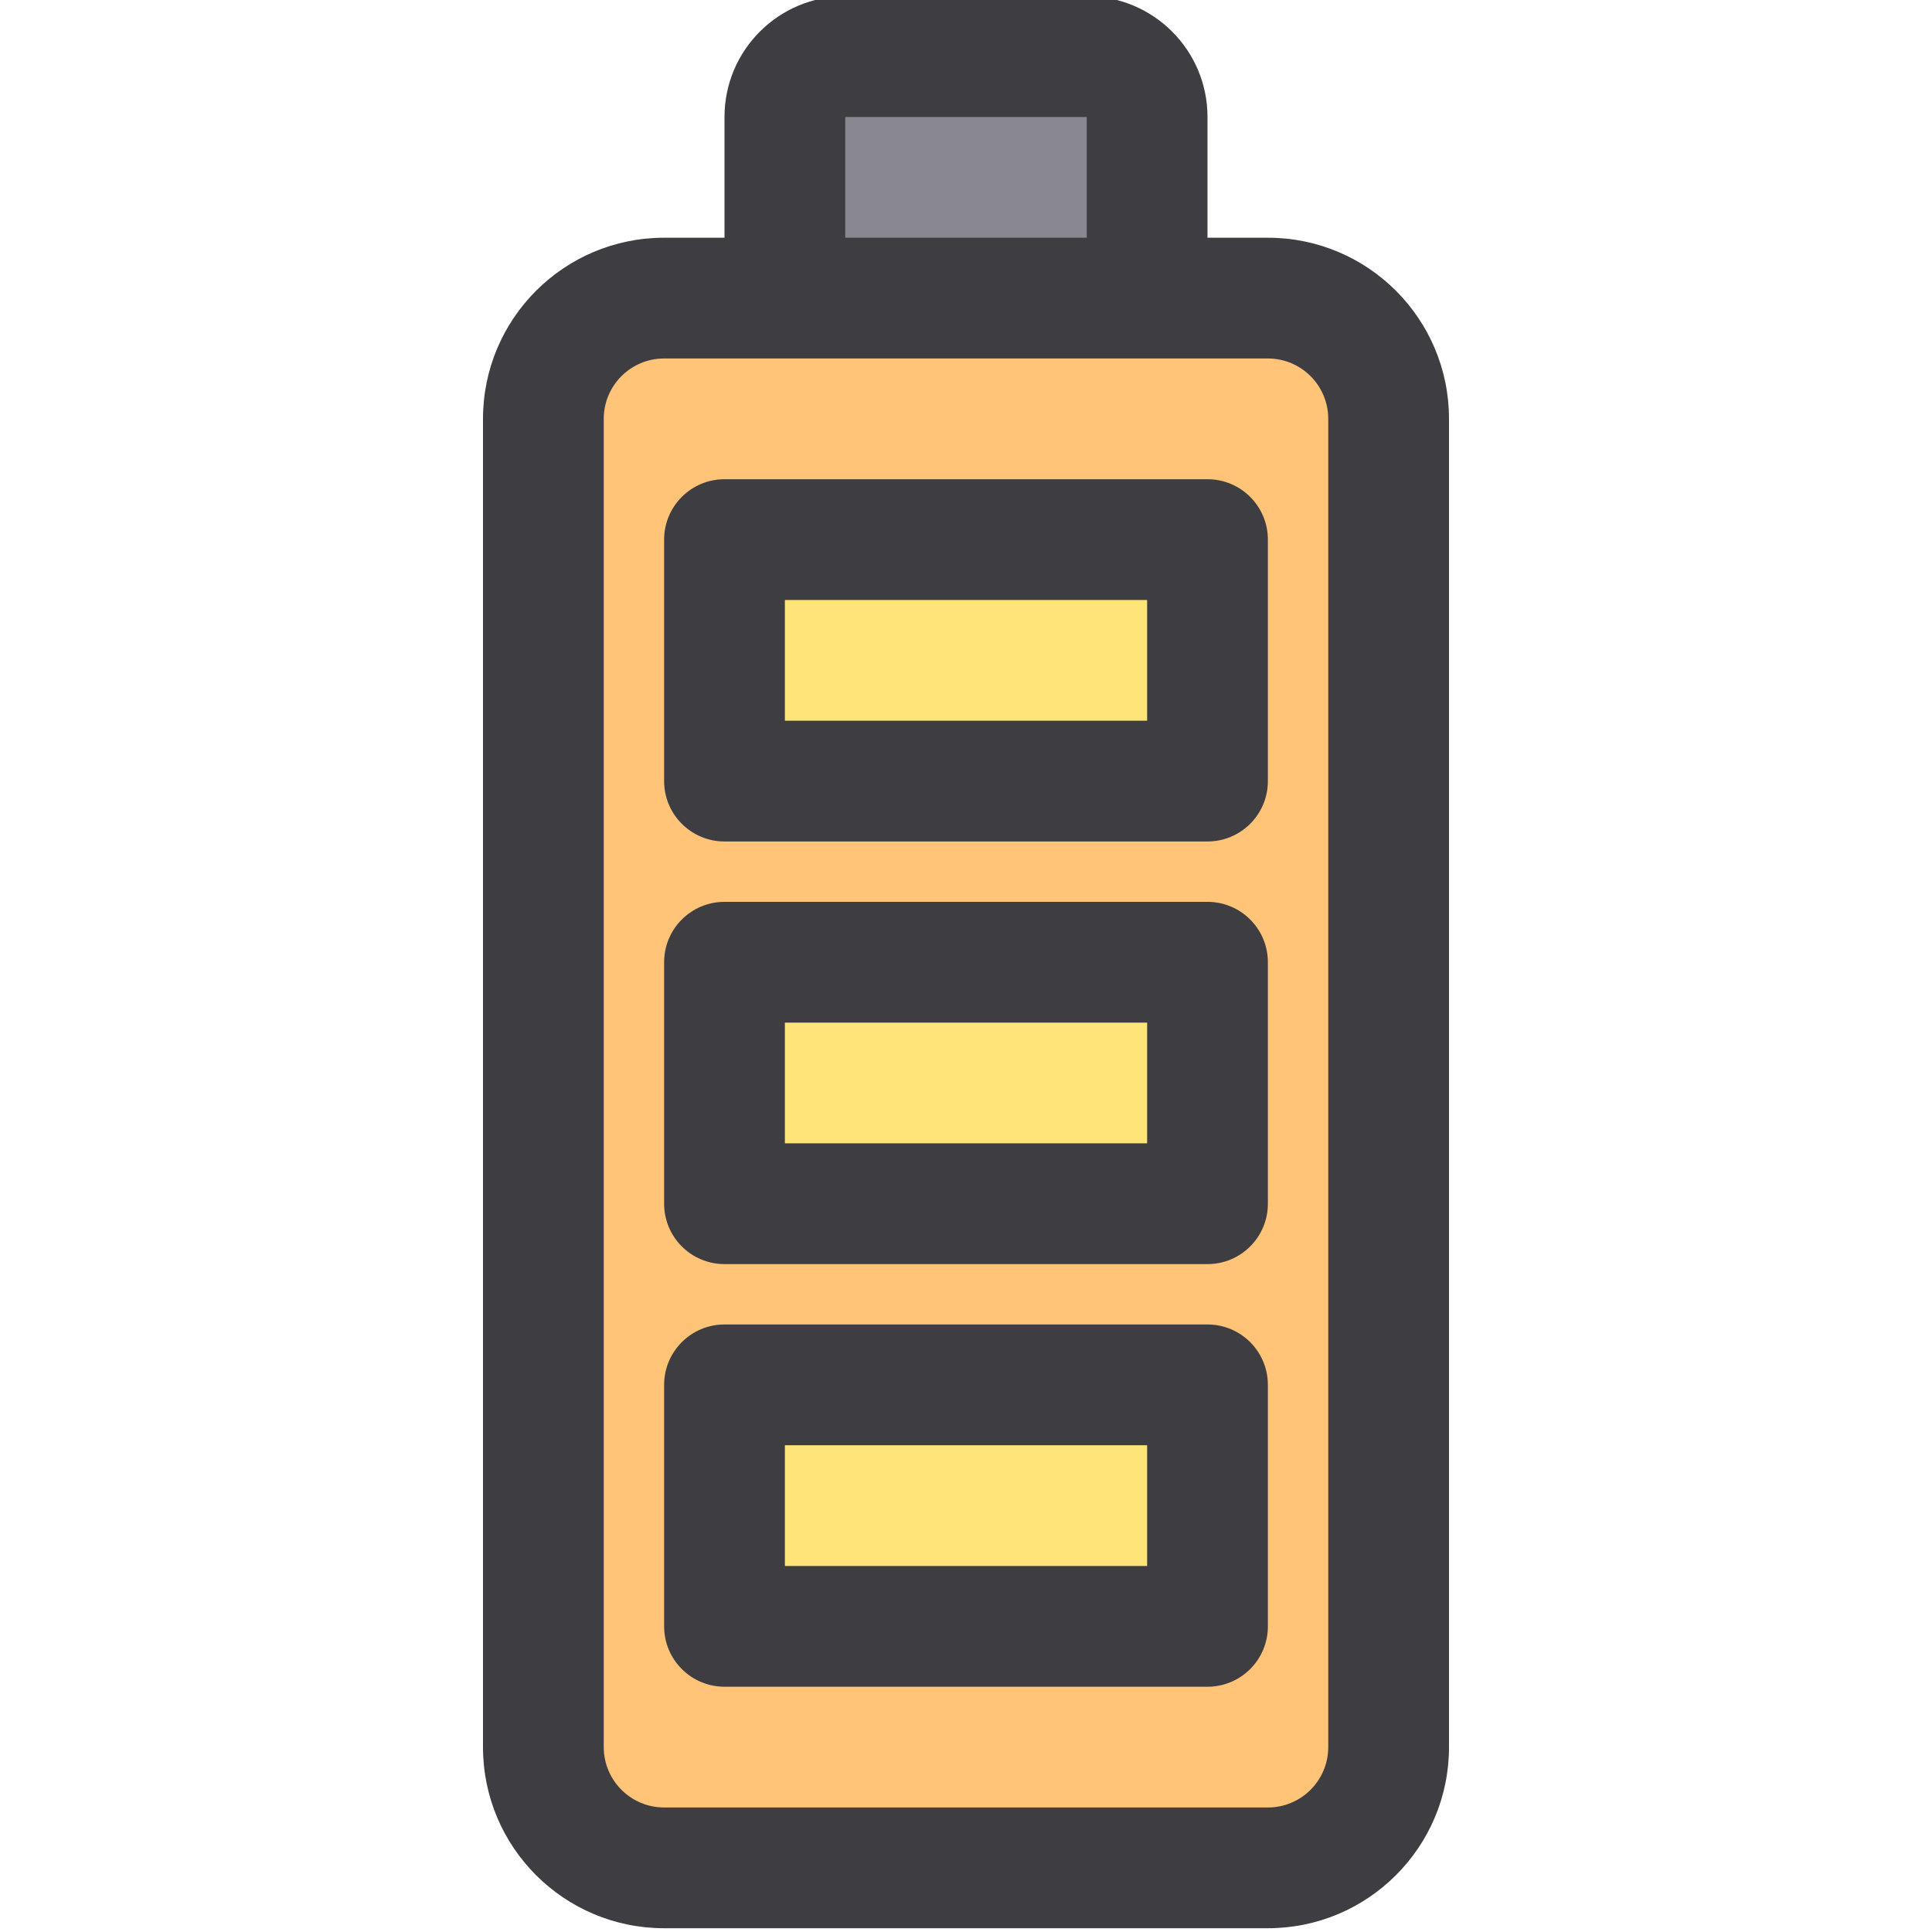 <svg height="511pt" viewBox="-127 1 511 512" width="511pt" xmlns="http://www.w3.org/2000/svg"><path d="m48.5 80c-17.672 0-32 14.328-32 32v352c0 17.672 14.328 32 32 32h160c17.672 0 32-14.328 32-32v-352c0-17.672-14.328-32-32-32zm144 352h-128v-64h128zm0-112h-128v-64h128zm0-176v64h-128v-64zm0 0" fill="#ffc477"/><path d="m160.5 16h-64c-8.836 0-16 7.164-16 16v48h96v-48c0-8.836-7.164-16-16-16zm0 0" fill="#898890"/><path d="m64.5 368h128v64h-128zm0 0" fill="#ffe477"/><path d="m64.5 256h128v64h-128zm0 0" fill="#ffe477"/><path d="m64.5 144h128v64h-128zm0 0" fill="#ffe477"/><g fill="#3e3d42"><path d="m208.5 64h-16v-32c0-17.672-14.328-32-32-32h-64c-17.672 0-32 14.328-32 32v32h-16c-26.512 0-48 21.492-48 48v352c0 26.512 21.488 48 48 48h160c26.508 0 48-21.488 48-48v-352c0-26.508-21.488-48-48-48zm-112-32h64v32h-64zm128 432c0 8.836-7.164 16-16 16h-160c-8.836 0-16-7.164-16-16v-352c0-8.836 7.164-16 16-16h160c8.836 0 16 7.164 16 16zm0 0"/><path d="m192.5 352h-128c-8.836 0-16 7.164-16 16v64c0 8.836 7.164 16 16 16h128c8.836 0 16-7.164 16-16v-64c0-8.836-7.164-16-16-16zm-16 64h-96v-32h96zm0 0"/><path d="m192.5 240h-128c-8.836 0-16 7.164-16 16v64c0 8.836 7.164 16 16 16h128c8.836 0 16-7.164 16-16v-64c0-8.836-7.164-16-16-16zm-16 64h-96v-32h96zm0 0"/><path d="m192.5 128h-128c-8.836 0-16 7.164-16 16v64c0 8.836 7.164 16 16 16h128c8.836 0 16-7.164 16-16v-64c0-8.836-7.164-16-16-16zm-16 64h-96v-32h96zm0 0"/></g></svg>